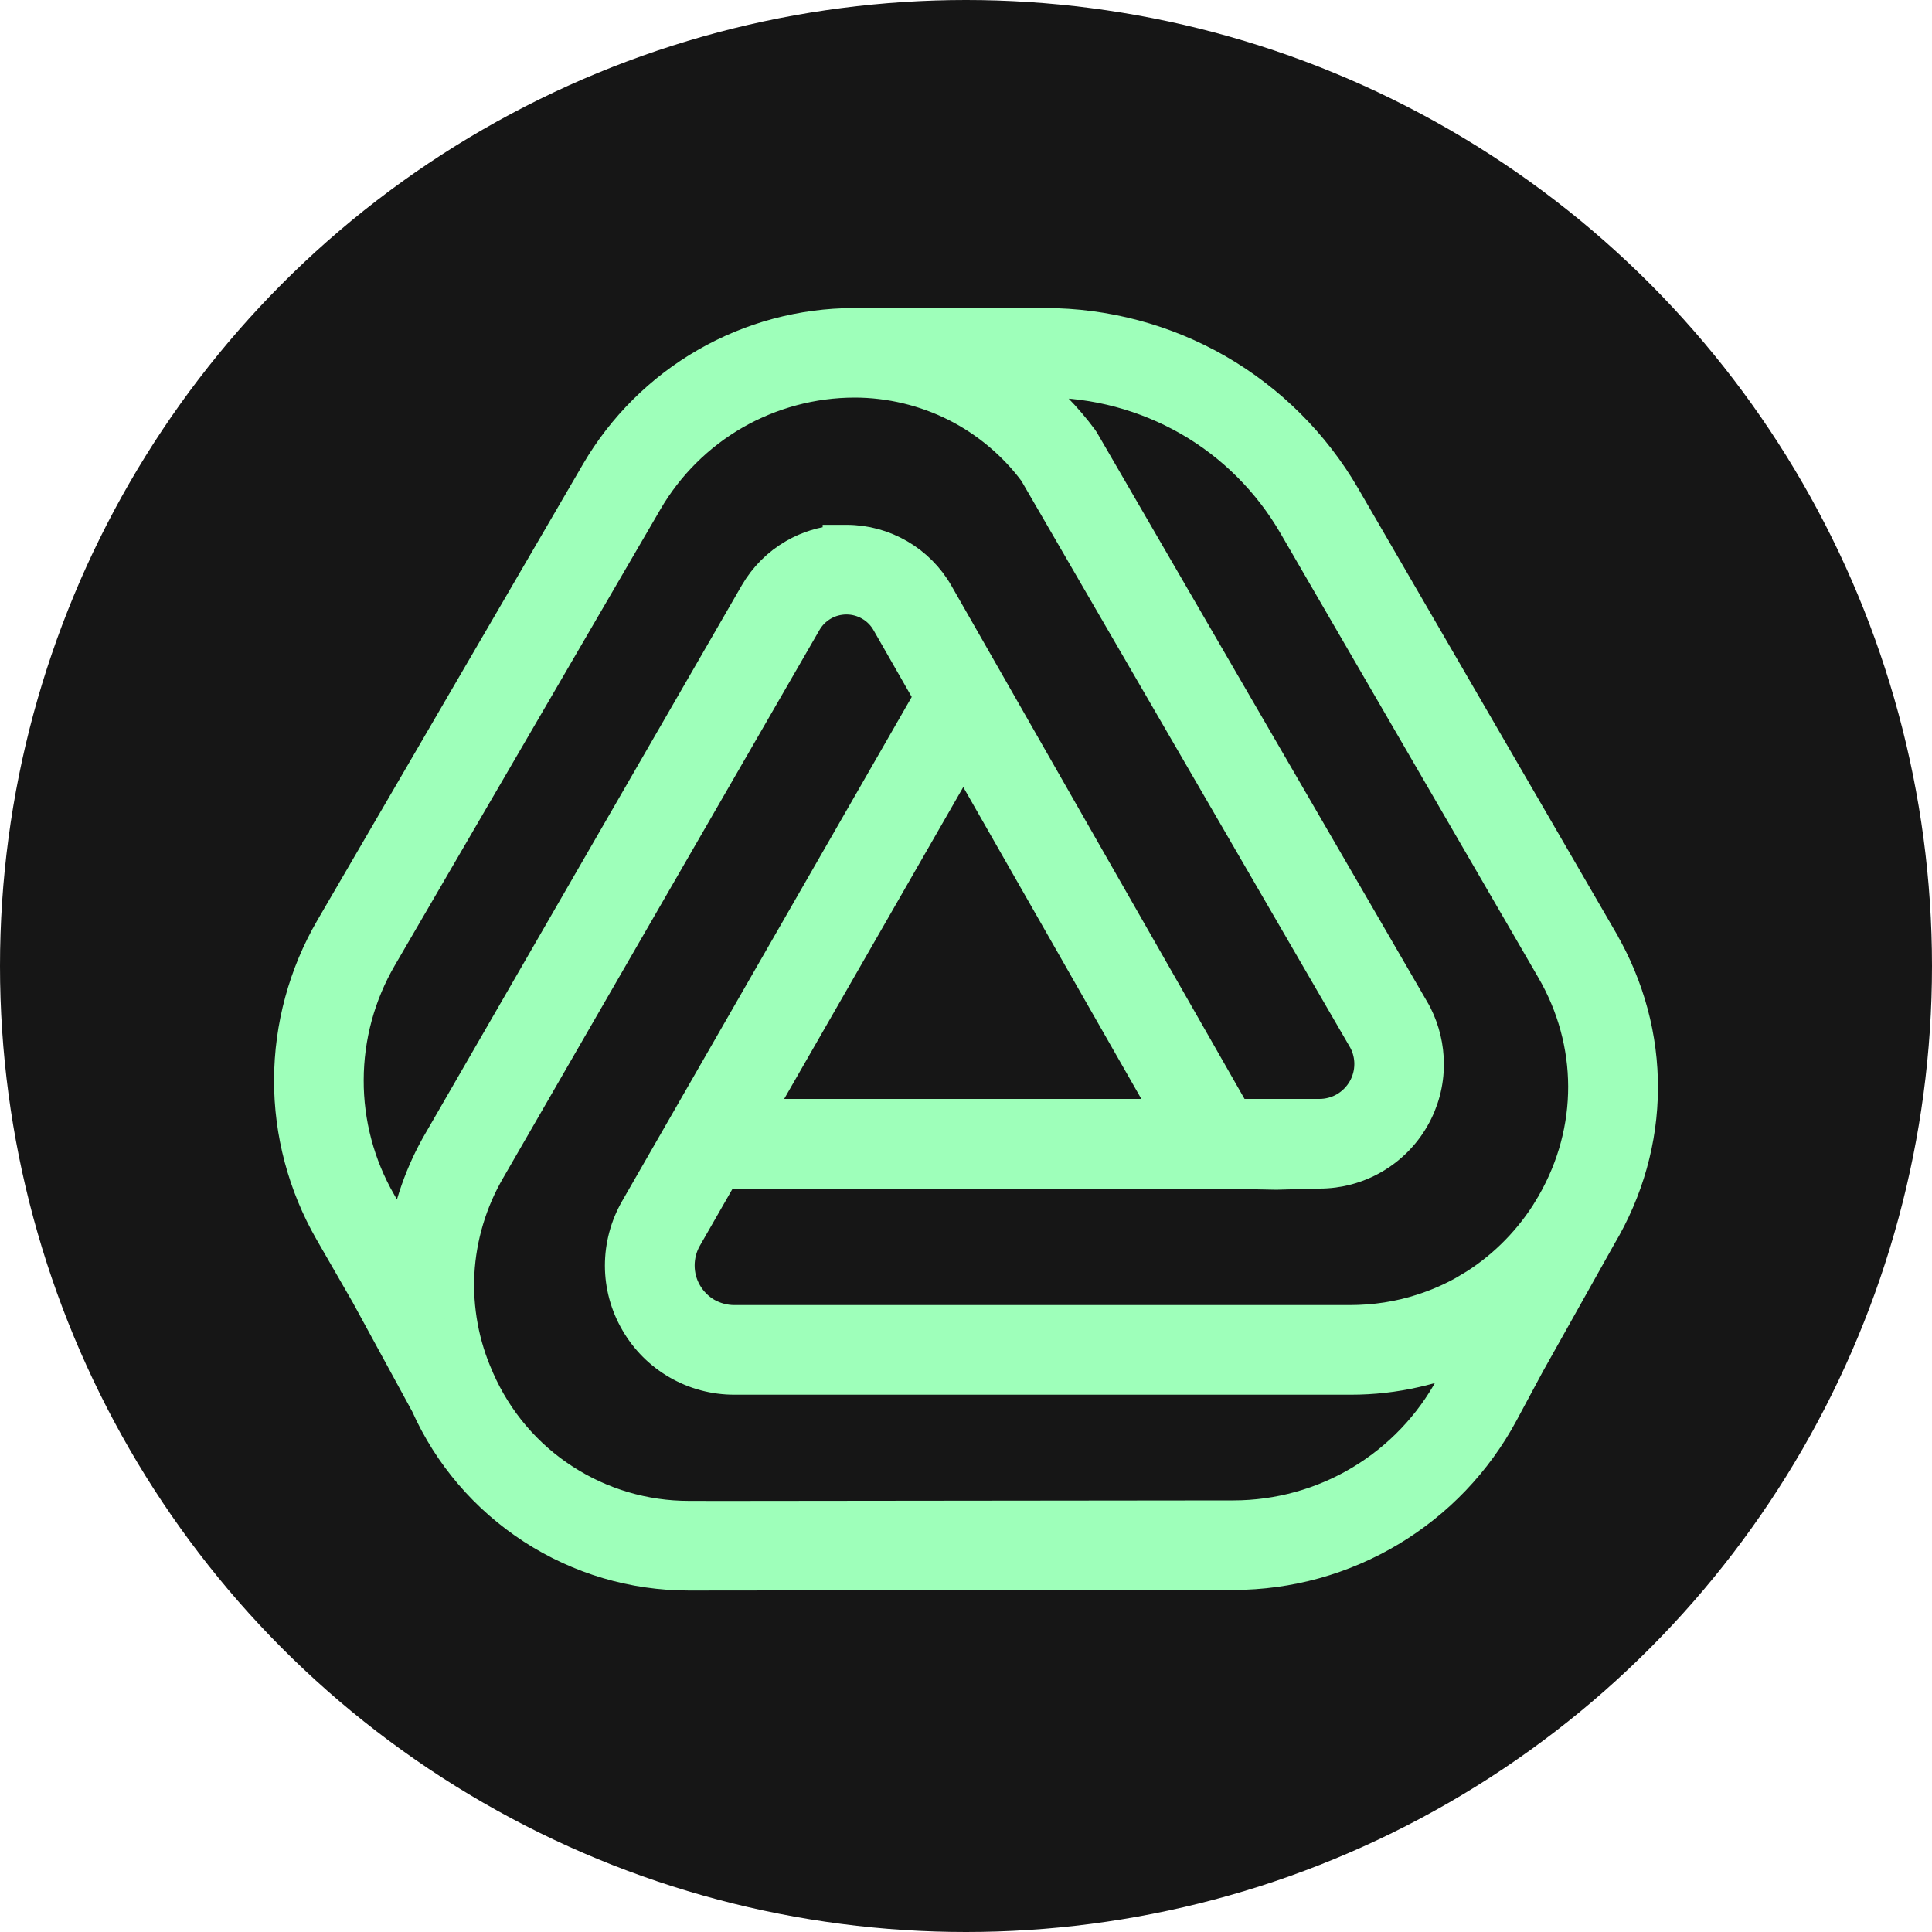 <svg width="20" height="20" viewBox="0 0 20 20" fill="none" xmlns="http://www.w3.org/2000/svg">
<circle cx="10" cy="10" r="10" fill="#161616"/>
<mask id="path-2-outside-1_3611_188903" maskUnits="userSpaceOnUse" x="2" y="2.352" width="16" height="15" fill="black">
<rect fill="white" x="2" y="2.352" width="16" height="15"/>
<path d="M16.586 9.735L13.917 5.135C13.602 4.594 13.149 4.142 12.606 3.829C12.063 3.517 11.445 3.352 10.819 3.352H8.847C8.843 3.352 8.837 3.352 8.837 3.352C8.301 3.353 7.772 3.495 7.307 3.763C6.839 4.032 6.448 4.421 6.176 4.887L3.426 9.609C3.149 10.085 3.002 10.627 3 11.177C2.998 11.727 3.143 12.271 3.417 12.748L3.795 13.405L4.413 14.539C4.648 15.065 5.028 15.508 5.511 15.822C5.995 16.136 6.555 16.302 7.131 16.302C7.136 16.302 7.142 16.302 7.148 16.302L12.771 16.296C13.343 16.295 13.903 16.14 14.393 15.846C14.883 15.553 15.284 15.132 15.555 14.629L15.829 14.119L16.569 12.799C17.138 11.843 17.144 10.698 16.586 9.736V9.735ZM7.145 15.7C7.14 15.7 7.135 15.7 7.131 15.7C6.671 15.7 6.225 15.568 5.839 15.318C5.449 15.066 5.144 14.707 4.956 14.28L4.949 14.263C4.798 13.925 4.729 13.551 4.748 13.181C4.768 12.805 4.879 12.435 5.069 12.11L8.341 6.442C8.384 6.367 8.445 6.306 8.519 6.263C8.593 6.22 8.677 6.198 8.763 6.198H8.764C8.849 6.198 8.933 6.221 9.007 6.264C9.081 6.307 9.143 6.369 9.185 6.444L9.626 7.215L6.582 12.514C6.479 12.693 6.425 12.896 6.425 13.101C6.425 13.307 6.48 13.51 6.584 13.688C6.687 13.867 6.835 14.015 7.014 14.118C7.192 14.221 7.395 14.275 7.601 14.275H13.971C13.976 14.275 13.981 14.275 13.986 14.275C14.21 14.275 14.435 14.25 14.653 14.2C14.841 14.158 15.024 14.098 15.199 14.02L15.025 14.345C14.806 14.752 14.481 15.093 14.084 15.331C13.687 15.569 13.233 15.694 12.771 15.695L7.145 15.701L7.145 15.7ZM12.096 11.539H7.836L9.972 7.82L12.096 11.539ZM14.127 10.779C14.164 10.851 14.183 10.933 14.183 11.014C14.183 11.106 14.159 11.197 14.113 11.276C14.067 11.356 14.001 11.422 13.921 11.469C13.841 11.515 13.75 11.539 13.659 11.539H12.789L9.708 6.145C9.613 5.978 9.475 5.84 9.31 5.744C9.145 5.648 8.957 5.596 8.765 5.596H8.679V5.599C8.518 5.612 8.36 5.66 8.219 5.742C8.054 5.837 7.916 5.975 7.82 6.141L4.552 11.802L4.549 11.807C4.359 12.131 4.233 12.491 4.177 12.863L3.939 12.448C3.717 12.063 3.6 11.624 3.602 11.179C3.603 10.734 3.722 10.296 3.946 9.912L6.696 5.19C6.915 4.814 7.23 4.501 7.607 4.284C7.984 4.068 8.413 3.953 8.848 3.953C9.21 3.953 9.573 4.04 9.896 4.203C10.214 4.364 10.496 4.601 10.709 4.887L14.112 10.752C14.117 10.761 14.123 10.77 14.127 10.779ZM15.212 13.336C15.201 13.343 15.19 13.349 15.179 13.355C15.035 13.438 14.882 13.505 14.724 13.556C14.485 13.634 14.232 13.673 13.972 13.673H7.601C7.5 13.673 7.402 13.646 7.314 13.597C7.227 13.546 7.155 13.474 7.105 13.387C7.054 13.3 7.028 13.201 7.028 13.1C7.028 13 7.054 12.9 7.104 12.814L7.49 12.141H12.603C13.203 12.153 13.208 12.153 13.21 12.153L13.659 12.141C13.857 12.141 14.051 12.089 14.222 11.99C14.393 11.891 14.536 11.748 14.634 11.577C14.733 11.406 14.785 11.211 14.784 11.014C14.784 10.839 14.742 10.664 14.664 10.508C14.654 10.488 14.644 10.469 14.632 10.45L11.221 4.571C11.215 4.561 11.21 4.552 11.203 4.543C11.037 4.319 10.843 4.121 10.623 3.953H10.819C11.34 3.953 11.854 4.091 12.306 4.35C12.758 4.61 13.134 4.986 13.396 5.438L16.065 10.037C16.505 10.794 16.507 11.699 16.071 12.457C16.067 12.463 16.064 12.468 16.061 12.474C16.043 12.505 16.024 12.536 16.006 12.565C15.803 12.88 15.528 13.147 15.211 13.336H15.212Z"/>
</mask>
<path d="M16.586 9.735L13.917 5.135C13.602 4.594 13.149 4.142 12.606 3.829C12.063 3.517 11.445 3.352 10.819 3.352H8.847C8.843 3.352 8.837 3.352 8.837 3.352C8.301 3.353 7.772 3.495 7.307 3.763C6.839 4.032 6.448 4.421 6.176 4.887L3.426 9.609C3.149 10.085 3.002 10.627 3 11.177C2.998 11.727 3.143 12.271 3.417 12.748L3.795 13.405L4.413 14.539C4.648 15.065 5.028 15.508 5.511 15.822C5.995 16.136 6.555 16.302 7.131 16.302C7.136 16.302 7.142 16.302 7.148 16.302L12.771 16.296C13.343 16.295 13.903 16.14 14.393 15.846C14.883 15.553 15.284 15.132 15.555 14.629L15.829 14.119L16.569 12.799C17.138 11.843 17.144 10.698 16.586 9.736V9.735ZM7.145 15.7C7.14 15.7 7.135 15.7 7.131 15.7C6.671 15.7 6.225 15.568 5.839 15.318C5.449 15.066 5.144 14.707 4.956 14.28L4.949 14.263C4.798 13.925 4.729 13.551 4.748 13.181C4.768 12.805 4.879 12.435 5.069 12.11L8.341 6.442C8.384 6.367 8.445 6.306 8.519 6.263C8.593 6.22 8.677 6.198 8.763 6.198H8.764C8.849 6.198 8.933 6.221 9.007 6.264C9.081 6.307 9.143 6.369 9.185 6.444L9.626 7.215L6.582 12.514C6.479 12.693 6.425 12.896 6.425 13.101C6.425 13.307 6.48 13.51 6.584 13.688C6.687 13.867 6.835 14.015 7.014 14.118C7.192 14.221 7.395 14.275 7.601 14.275H13.971C13.976 14.275 13.981 14.275 13.986 14.275C14.21 14.275 14.435 14.25 14.653 14.2C14.841 14.158 15.024 14.098 15.199 14.02L15.025 14.345C14.806 14.752 14.481 15.093 14.084 15.331C13.687 15.569 13.233 15.694 12.771 15.695L7.145 15.701L7.145 15.7ZM12.096 11.539H7.836L9.972 7.82L12.096 11.539ZM14.127 10.779C14.164 10.851 14.183 10.933 14.183 11.014C14.183 11.106 14.159 11.197 14.113 11.276C14.067 11.356 14.001 11.422 13.921 11.469C13.841 11.515 13.75 11.539 13.659 11.539H12.789L9.708 6.145C9.613 5.978 9.475 5.84 9.31 5.744C9.145 5.648 8.957 5.596 8.765 5.596H8.679V5.599C8.518 5.612 8.36 5.66 8.219 5.742C8.054 5.837 7.916 5.975 7.82 6.141L4.552 11.802L4.549 11.807C4.359 12.131 4.233 12.491 4.177 12.863L3.939 12.448C3.717 12.063 3.6 11.624 3.602 11.179C3.603 10.734 3.722 10.296 3.946 9.912L6.696 5.19C6.915 4.814 7.23 4.501 7.607 4.284C7.984 4.068 8.413 3.953 8.848 3.953C9.21 3.953 9.573 4.04 9.896 4.203C10.214 4.364 10.496 4.601 10.709 4.887L14.112 10.752C14.117 10.761 14.123 10.77 14.127 10.779ZM15.212 13.336C15.201 13.343 15.19 13.349 15.179 13.355C15.035 13.438 14.882 13.505 14.724 13.556C14.485 13.634 14.232 13.673 13.972 13.673H7.601C7.5 13.673 7.402 13.646 7.314 13.597C7.227 13.546 7.155 13.474 7.105 13.387C7.054 13.3 7.028 13.201 7.028 13.1C7.028 13 7.054 12.9 7.104 12.814L7.49 12.141H12.603C13.203 12.153 13.208 12.153 13.21 12.153L13.659 12.141C13.857 12.141 14.051 12.089 14.222 11.99C14.393 11.891 14.536 11.748 14.634 11.577C14.733 11.406 14.785 11.211 14.784 11.014C14.784 10.839 14.742 10.664 14.664 10.508C14.654 10.488 14.644 10.469 14.632 10.45L11.221 4.571C11.215 4.561 11.21 4.552 11.203 4.543C11.037 4.319 10.843 4.121 10.623 3.953H10.819C11.34 3.953 11.854 4.091 12.306 4.35C12.758 4.61 13.134 4.986 13.396 5.438L16.065 10.037C16.505 10.794 16.507 11.699 16.071 12.457C16.067 12.463 16.064 12.468 16.061 12.474C16.043 12.505 16.024 12.536 16.006 12.565C15.803 12.88 15.528 13.147 15.211 13.336H15.212Z" fill="#9EFFBA"/>
<path d="M16.586 9.735L13.917 5.135C13.602 4.594 13.149 4.142 12.606 3.829C12.063 3.517 11.445 3.352 10.819 3.352H8.847C8.843 3.352 8.837 3.352 8.837 3.352C8.301 3.353 7.772 3.495 7.307 3.763C6.839 4.032 6.448 4.421 6.176 4.887L3.426 9.609C3.149 10.085 3.002 10.627 3 11.177C2.998 11.727 3.143 12.271 3.417 12.748L3.795 13.405L4.413 14.539C4.648 15.065 5.028 15.508 5.511 15.822C5.995 16.136 6.555 16.302 7.131 16.302C7.136 16.302 7.142 16.302 7.148 16.302L12.771 16.296C13.343 16.295 13.903 16.14 14.393 15.846C14.883 15.553 15.284 15.132 15.555 14.629L15.829 14.119L16.569 12.799C17.138 11.843 17.144 10.698 16.586 9.736V9.735ZM7.145 15.7C7.14 15.7 7.135 15.7 7.131 15.7C6.671 15.7 6.225 15.568 5.839 15.318C5.449 15.066 5.144 14.707 4.956 14.28L4.949 14.263C4.798 13.925 4.729 13.551 4.748 13.181C4.768 12.805 4.879 12.435 5.069 12.11L8.341 6.442C8.384 6.367 8.445 6.306 8.519 6.263C8.593 6.22 8.677 6.198 8.763 6.198H8.764C8.849 6.198 8.933 6.221 9.007 6.264C9.081 6.307 9.143 6.369 9.185 6.444L9.626 7.215L6.582 12.514C6.479 12.693 6.425 12.896 6.425 13.101C6.425 13.307 6.48 13.51 6.584 13.688C6.687 13.867 6.835 14.015 7.014 14.118C7.192 14.221 7.395 14.275 7.601 14.275H13.971C13.976 14.275 13.981 14.275 13.986 14.275C14.21 14.275 14.435 14.25 14.653 14.2C14.841 14.158 15.024 14.098 15.199 14.02L15.025 14.345C14.806 14.752 14.481 15.093 14.084 15.331C13.687 15.569 13.233 15.694 12.771 15.695L7.145 15.701L7.145 15.7ZM12.096 11.539H7.836L9.972 7.82L12.096 11.539ZM14.127 10.779C14.164 10.851 14.183 10.933 14.183 11.014C14.183 11.106 14.159 11.197 14.113 11.276C14.067 11.356 14.001 11.422 13.921 11.469C13.841 11.515 13.75 11.539 13.659 11.539H12.789L9.708 6.145C9.613 5.978 9.475 5.84 9.31 5.744C9.145 5.648 8.957 5.596 8.765 5.596H8.679V5.599C8.518 5.612 8.36 5.66 8.219 5.742C8.054 5.837 7.916 5.975 7.82 6.141L4.552 11.802L4.549 11.807C4.359 12.131 4.233 12.491 4.177 12.863L3.939 12.448C3.717 12.063 3.6 11.624 3.602 11.179C3.603 10.734 3.722 10.296 3.946 9.912L6.696 5.19C6.915 4.814 7.23 4.501 7.607 4.284C7.984 4.068 8.413 3.953 8.848 3.953C9.21 3.953 9.573 4.04 9.896 4.203C10.214 4.364 10.496 4.601 10.709 4.887L14.112 10.752C14.117 10.761 14.123 10.77 14.127 10.779ZM15.212 13.336C15.201 13.343 15.19 13.349 15.179 13.355C15.035 13.438 14.882 13.505 14.724 13.556C14.485 13.634 14.232 13.673 13.972 13.673H7.601C7.5 13.673 7.402 13.646 7.314 13.597C7.227 13.546 7.155 13.474 7.105 13.387C7.054 13.3 7.028 13.201 7.028 13.1C7.028 13 7.054 12.9 7.104 12.814L7.49 12.141H12.603C13.203 12.153 13.208 12.153 13.21 12.153L13.659 12.141C13.857 12.141 14.051 12.089 14.222 11.99C14.393 11.891 14.536 11.748 14.634 11.577C14.733 11.406 14.785 11.211 14.784 11.014C14.784 10.839 14.742 10.664 14.664 10.508C14.654 10.488 14.644 10.469 14.632 10.45L11.221 4.571C11.215 4.561 11.21 4.552 11.203 4.543C11.037 4.319 10.843 4.121 10.623 3.953H10.819C11.34 3.953 11.854 4.091 12.306 4.35C12.758 4.61 13.134 4.986 13.396 5.438L16.065 10.037C16.505 10.794 16.507 11.699 16.071 12.457C16.067 12.463 16.064 12.468 16.061 12.474C16.043 12.505 16.024 12.536 16.006 12.565C15.803 12.88 15.528 13.147 15.211 13.336H15.212Z" stroke="#9EFFBA" stroke-width="0.326" mask="url(#path-2-outside-1_3611_188903)"/>
</svg>
